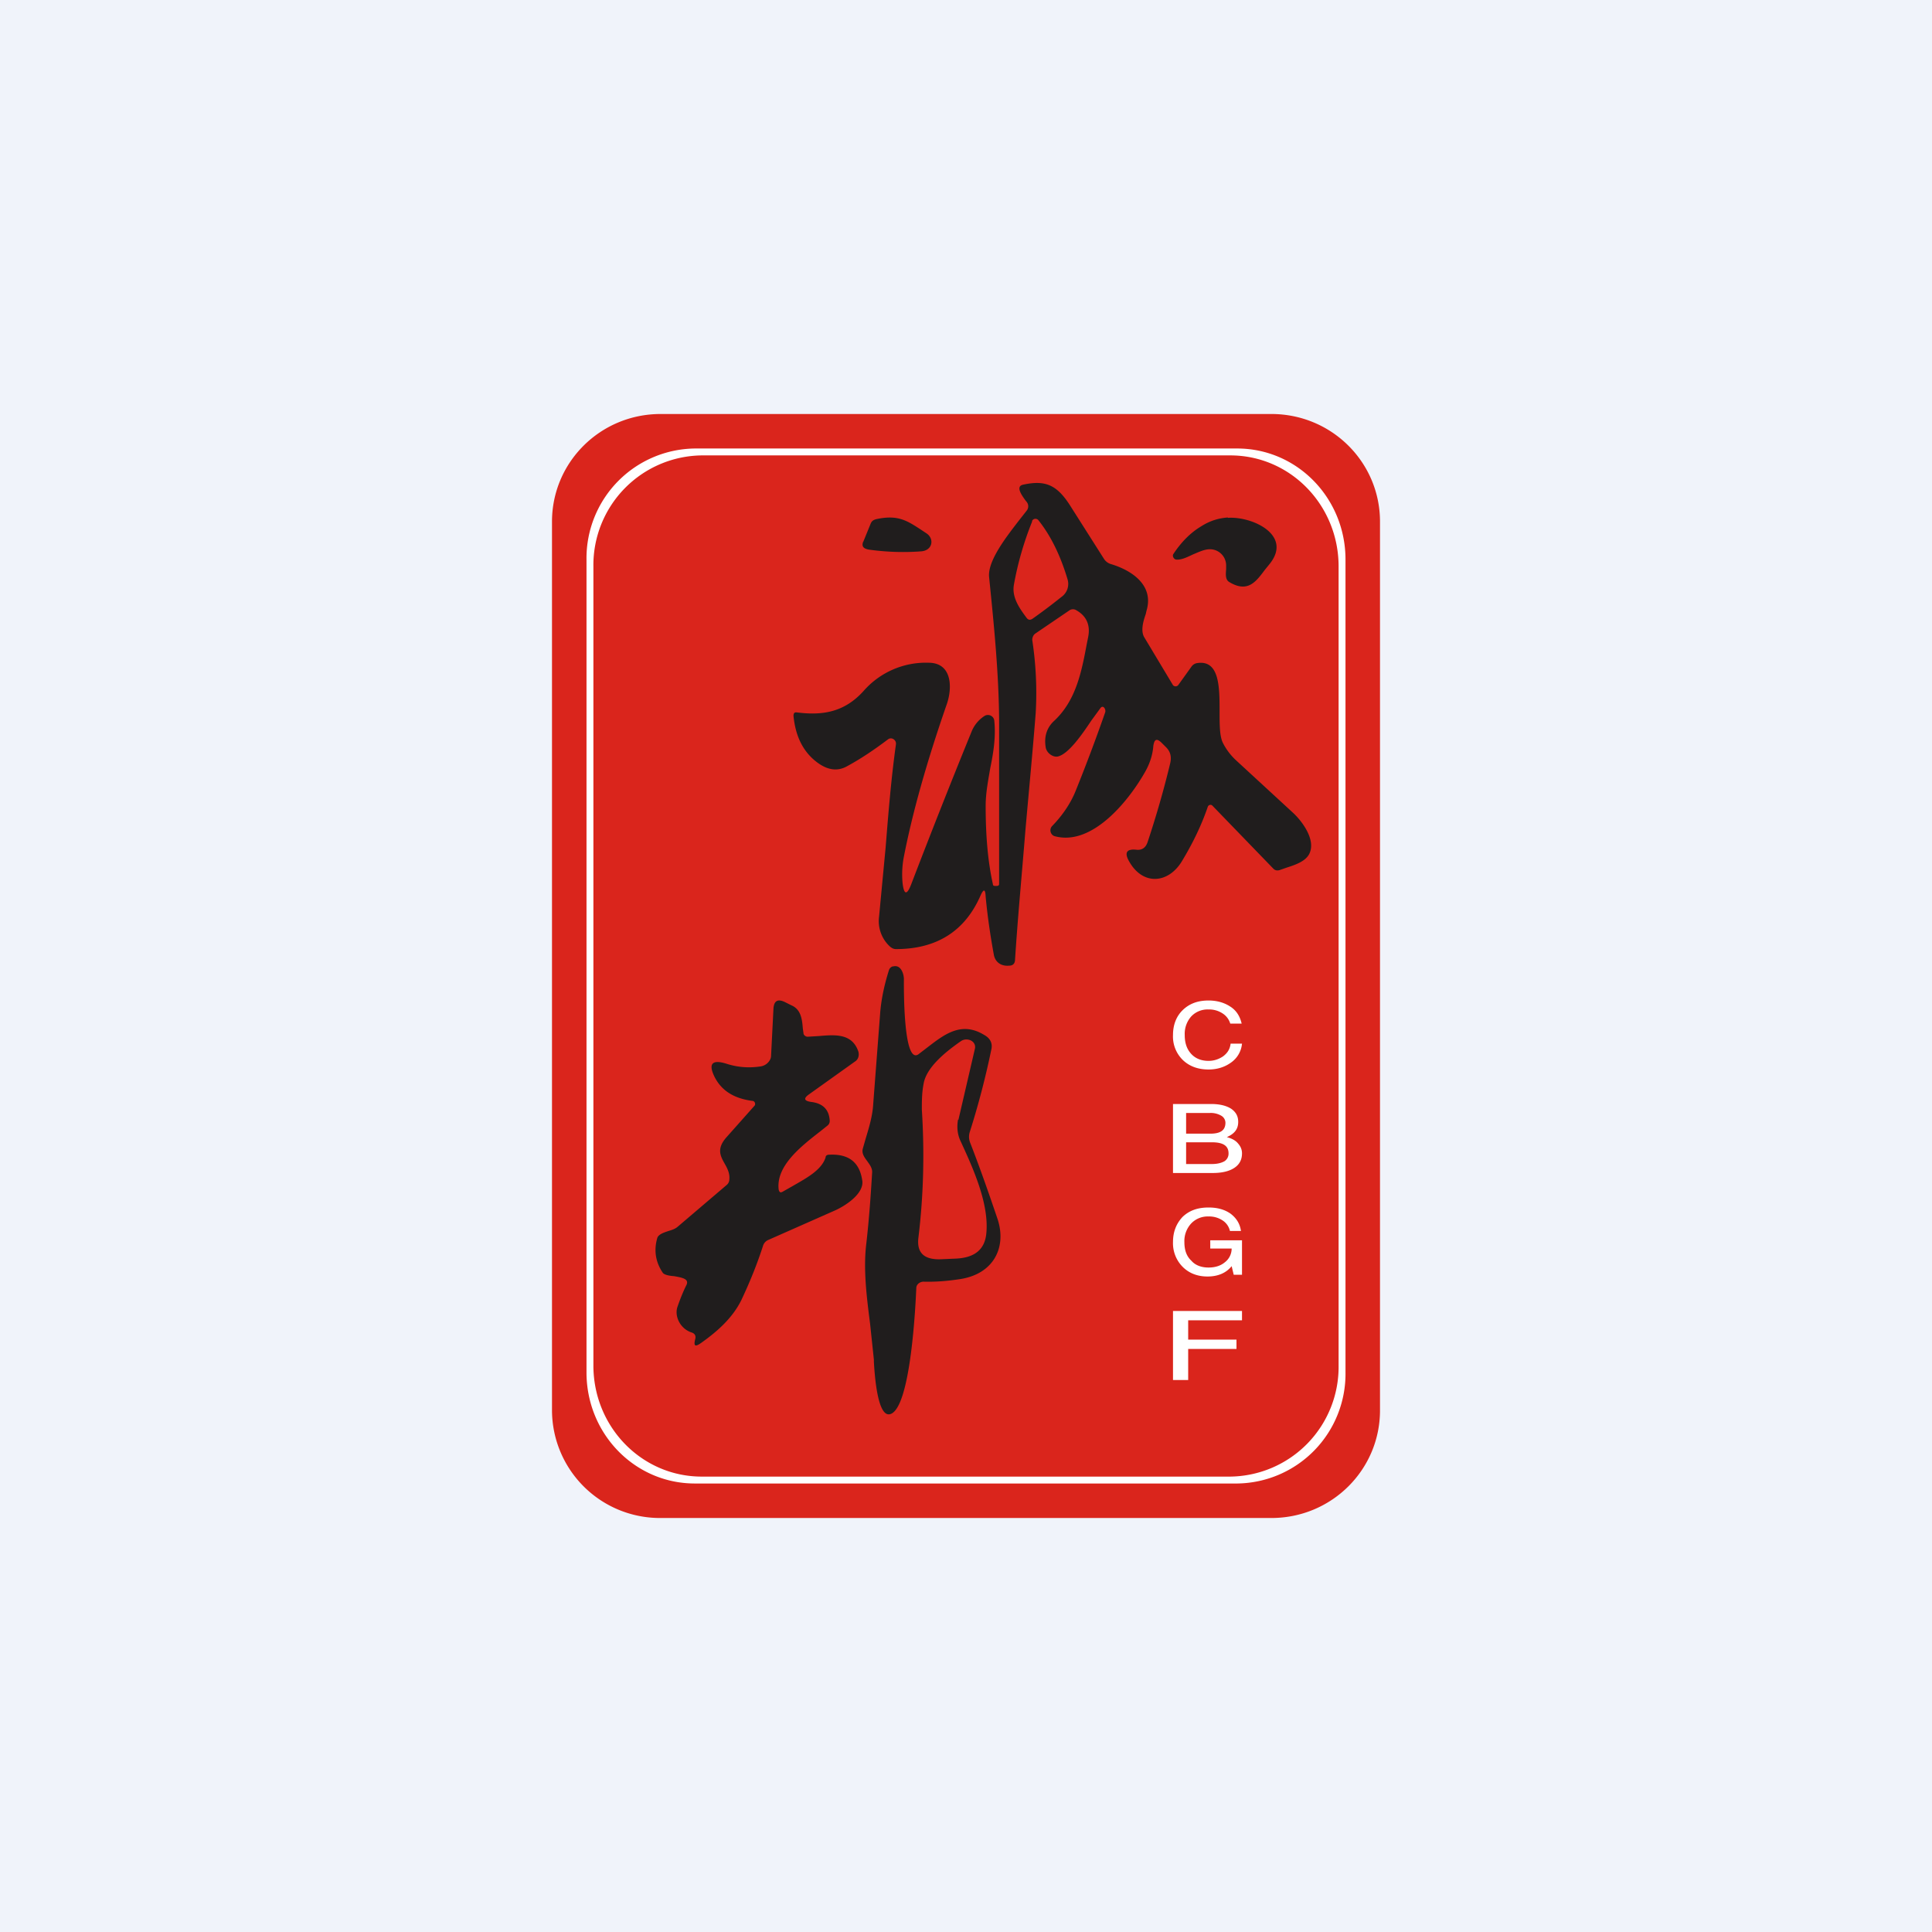 <svg width="56" height="56" viewBox="0 0 56 56" xmlns="http://www.w3.org/2000/svg"><path fill="#F0F3FA" d="M0 0h56v56H0z"/><path d="M16 15.12C16 13.4 17.4 12 19.15 12h17.7C38.6 12 40 13.4 40 15.12v25.76C40 42.6 38.6 44 36.85 44h-17.7A3.13 3.13 0 0 1 16 40.88V15.12Z" fill="#DA251C"/><path fill-rule="evenodd" d="M20.14 13A3.18 3.18 0 0 0 17 16.22v23.56c0 1.78 1.4 3.22 3.14 3.22h15.72A3.18 3.18 0 0 0 39 39.78V16.22c0-1.78-1.4-3.22-3.14-3.22H20.14Zm.2.2a3.18 3.18 0 0 0-3.14 3.22v23.16c0 1.78 1.4 3.22 3.14 3.22h15.32a3.18 3.18 0 0 0 3.14-3.22V16.42c0-1.78-1.4-3.22-3.14-3.22H20.34Z" fill="#fff"/><path fill-rule="evenodd" d="M26.42 25.61c-.13.35-.22.34-.26-.03-.02-.24-.01-.47.03-.7.25-1.3.67-2.79 1.25-4.46.17-.48.16-1.2-.51-1.21a2.4 2.4 0 0 0-1.9.82c-.57.63-1.21.71-1.93.62-.07-.01-.1.02-.1.1.06.62.3 1.08.73 1.38.29.2.57.23.84.07.37-.2.76-.46 1.17-.77.09-.07.22 0 .23.11v.03c-.14 1-.22 2-.3 3l-.19 2a1 1 0 0 0 .32.87c.05.04.1.07.17.07 1.18 0 2-.52 2.45-1.55.09-.2.14-.2.15.03.05.54.13 1.1.24 1.7.05.22.23.32.44.3.1 0 .16-.05.17-.15.08-1.25.2-2.5.3-3.75.1-1.14.21-2.27.3-3.42.04-.69.01-1.4-.1-2.12 0-.07.03-.14.08-.18l1-.68a.18.18 0 0 1 .2 0c.3.17.41.44.34.78l-.04.2c-.15.8-.31 1.63-.94 2.22-.22.2-.3.46-.25.77.02.15.19.29.34.27.31-.06.7-.62.98-1.04l.27-.37c.08-.1.17.05.13.14a50.1 50.1 0 0 1-.85 2.26c-.14.35-.37.7-.68 1.02-.1.1-.05.27.08.3 1.1.29 2.17-1.07 2.63-1.9.12-.22.2-.46.22-.72.03-.2.1-.23.25-.08l.12.12c.13.13.16.28.12.46-.18.75-.4 1.52-.66 2.3-.05.14-.15.23-.32.21-.28-.03-.36.08-.21.34.4.71 1.14.64 1.53-.01.32-.53.57-1.05.75-1.58.02-.05.09-.07.13-.03l1.77 1.83c.05.05.11.06.18.04l.2-.07c.25-.08.55-.18.66-.4.2-.4-.2-.94-.47-1.19l-1.65-1.52a1.78 1.78 0 0 1-.38-.5c-.1-.19-.1-.54-.1-.92 0-.7 0-1.5-.65-1.4a.25.25 0 0 0-.17.11l-.38.53a.1.1 0 0 1-.15 0l-.84-1.4c-.1-.19-.02-.46.05-.66l.02-.09c.23-.75-.43-1.18-1.03-1.36a.36.36 0 0 1-.2-.15l-.94-1.48c-.4-.65-.73-.82-1.41-.67-.22.05-.03.31.07.45l.04.05a.2.2 0 0 1 0 .25l-.22.28c-.37.48-.92 1.18-.87 1.65.14 1.38.28 2.77.29 4.15v4.74c0 .06-.05.06-.1.06h-.01c-.04 0-.07-.01-.07-.05-.15-.67-.21-1.43-.21-2.27 0-.37.07-.72.13-1.08.09-.44.17-.9.12-1.39-.01-.13-.16-.21-.28-.14a.97.97 0 0 0-.38.46c-.6 1.47-1.18 2.94-1.74 4.4Zm3.5-10.5a9.24 9.24 0 0 0-.53 1.83c-.07.37.16.69.36.96.05.07.1.08.17.04.27-.19.55-.4.85-.64a.46.46 0 0 0 .17-.52c-.21-.7-.49-1.26-.84-1.7a.11.11 0 0 0-.19.03Zm-4.9.6.22-.54c.03-.07.08-.1.15-.12.63-.14.9.04 1.3.3l.15.1c.25.15.2.5-.13.53-.52.04-1.03.02-1.53-.05-.16-.03-.21-.1-.16-.23Zm10.57-.7c.7-.05 1.9.5 1.2 1.35l-.13.16c-.26.35-.5.67-1.03.35-.12-.07-.1-.24-.09-.37v-.1a.47.47 0 0 0-.47-.48c-.16 0-.32.08-.49.15-.17.08-.33.16-.48.15-.07 0-.13-.1-.09-.16.23-.35.5-.62.8-.8.25-.16.5-.24.78-.26Zm-12.6 19.36-.3.17c-.07.04-.1.02-.12-.06-.08-.68.63-1.24 1.21-1.69l.2-.16a.17.17 0 0 0 .07-.15c-.02-.32-.2-.5-.54-.54-.2-.03-.23-.1-.06-.22l1.33-.95c.1-.06.13-.18.1-.29-.18-.53-.67-.49-1.14-.45l-.33.02c-.06 0-.12-.05-.12-.1l-.02-.14c-.02-.26-.05-.55-.33-.67l-.2-.1c-.2-.09-.3-.03-.32.18l-.07 1.38c0 .08-.04.15-.1.21a.37.37 0 0 1-.2.1c-.33.05-.65.03-.97-.07-.43-.14-.56-.02-.37.37.2.4.56.63 1.1.7.07 0 .1.1.06.14l-.8.9c-.3.33-.2.54-.07.77.08.14.16.29.14.47 0 .06-.03.12-.08.16l-1.42 1.21c-.07.06-.16.09-.26.12-.15.05-.3.1-.33.21-.1.35-.05.69.16 1 .04.06.18.09.33.1.21.04.44.07.36.25-.1.2-.18.4-.26.63-.1.27.07.64.4.75.1.03.14.1.11.2-.05.2 0 .23.18.1.48-.34.91-.73 1.16-1.24.25-.53.46-1.05.63-1.58a.27.27 0 0 1 .15-.16l1.9-.84c.35-.15.9-.52.82-.9-.08-.52-.4-.76-.96-.73-.06 0-.1.03-.1.08-.12.37-.56.6-.94.82Zm3.78 2.78c-.1 0-.2.07-.21.17-.02.48-.16 3.51-.76 3.67-.37.1-.45-1.17-.47-1.52v-.06l-.11-1.04c-.1-.78-.2-1.58-.11-2.32.08-.7.13-1.4.17-2.08 0-.12-.07-.21-.14-.31-.09-.12-.17-.23-.13-.37l.08-.28c.1-.33.2-.66.22-1l.2-2.62c.03-.41.12-.84.26-1.28.02-.05.07-.1.13-.1.22-.05.3.23.3.37 0 .14-.03 2.49.42 2.18l.3-.23c.47-.36.96-.73 1.61-.33.18.1.25.25.2.44a23.6 23.6 0 0 1-.62 2.37.46.46 0 0 0 .01.31c.28.72.54 1.46.8 2.23.26.81-.12 1.59-1.12 1.73-.33.05-.68.08-1.03.07Zm1-4.7c-.04.21-.02.43.07.62.36.78.83 1.81.75 2.67-.04.47-.33.71-.86.74l-.45.02c-.5.02-.71-.19-.66-.62.15-1.23.18-2.47.1-3.72 0-.23 0-.48.05-.74.08-.5.68-.96 1.08-1.24a.28.28 0 0 1 .14-.05c.17-.01.3.11.27.26l-.48 2.07Z" fill="#201D1D"/><path d="M36 38v.27h-1.56v.56h1.4v.27h-1.4v.9H34v-2h2ZM35.08 36.2v-.25H36v1h-.24l-.06-.25c-.16.2-.4.3-.7.3-.3 0-.54-.1-.72-.28A.97.97 0 0 1 34 36c0-.3.1-.54.28-.73.19-.18.43-.27.75-.27.26 0 .47.06.64.18.17.13.27.29.3.5h-.32a.49.49 0 0 0-.22-.31.7.7 0 0 0-.4-.11.66.66 0 0 0-.5.2.75.75 0 0 0-.2.54c0 .23.06.41.2.54.12.14.3.2.5.2.19 0 .35-.05.47-.15a.5.5 0 0 0 .2-.4h-.62ZM35.56 32.96c.15.04.26.1.33.19.07.08.11.17.11.28 0 .18-.07.32-.22.42-.15.1-.36.15-.63.15H34v-2h1.1c.26 0 .45.05.59.14.14.1.2.22.2.38 0 .2-.1.34-.33.44Zm-.49-.7h-.69v.6h.7c.3 0 .44-.1.44-.32a.24.24 0 0 0-.12-.2.6.6 0 0 0-.33-.08Zm-.69 1.48h.75c.15 0 .27-.03.36-.08a.26.26 0 0 0 .12-.23c0-.22-.16-.32-.48-.32h-.75v.63ZM35.03 31c-.3 0-.55-.09-.74-.27A.95.95 0 0 1 34 30c0-.3.1-.55.29-.73.19-.18.43-.27.74-.27.24 0 .45.06.62.17.18.11.29.28.34.5h-.33a.53.53 0 0 0-.23-.3.7.7 0 0 0-.4-.11.65.65 0 0 0-.5.2.76.76 0 0 0-.19.54c0 .23.06.41.19.55.12.13.29.2.5.2.16 0 .3-.05.42-.13.12-.09.2-.2.22-.37H36a.75.75 0 0 1-.32.55c-.18.13-.4.2-.65.2Z" fill="#fff"/></svg>